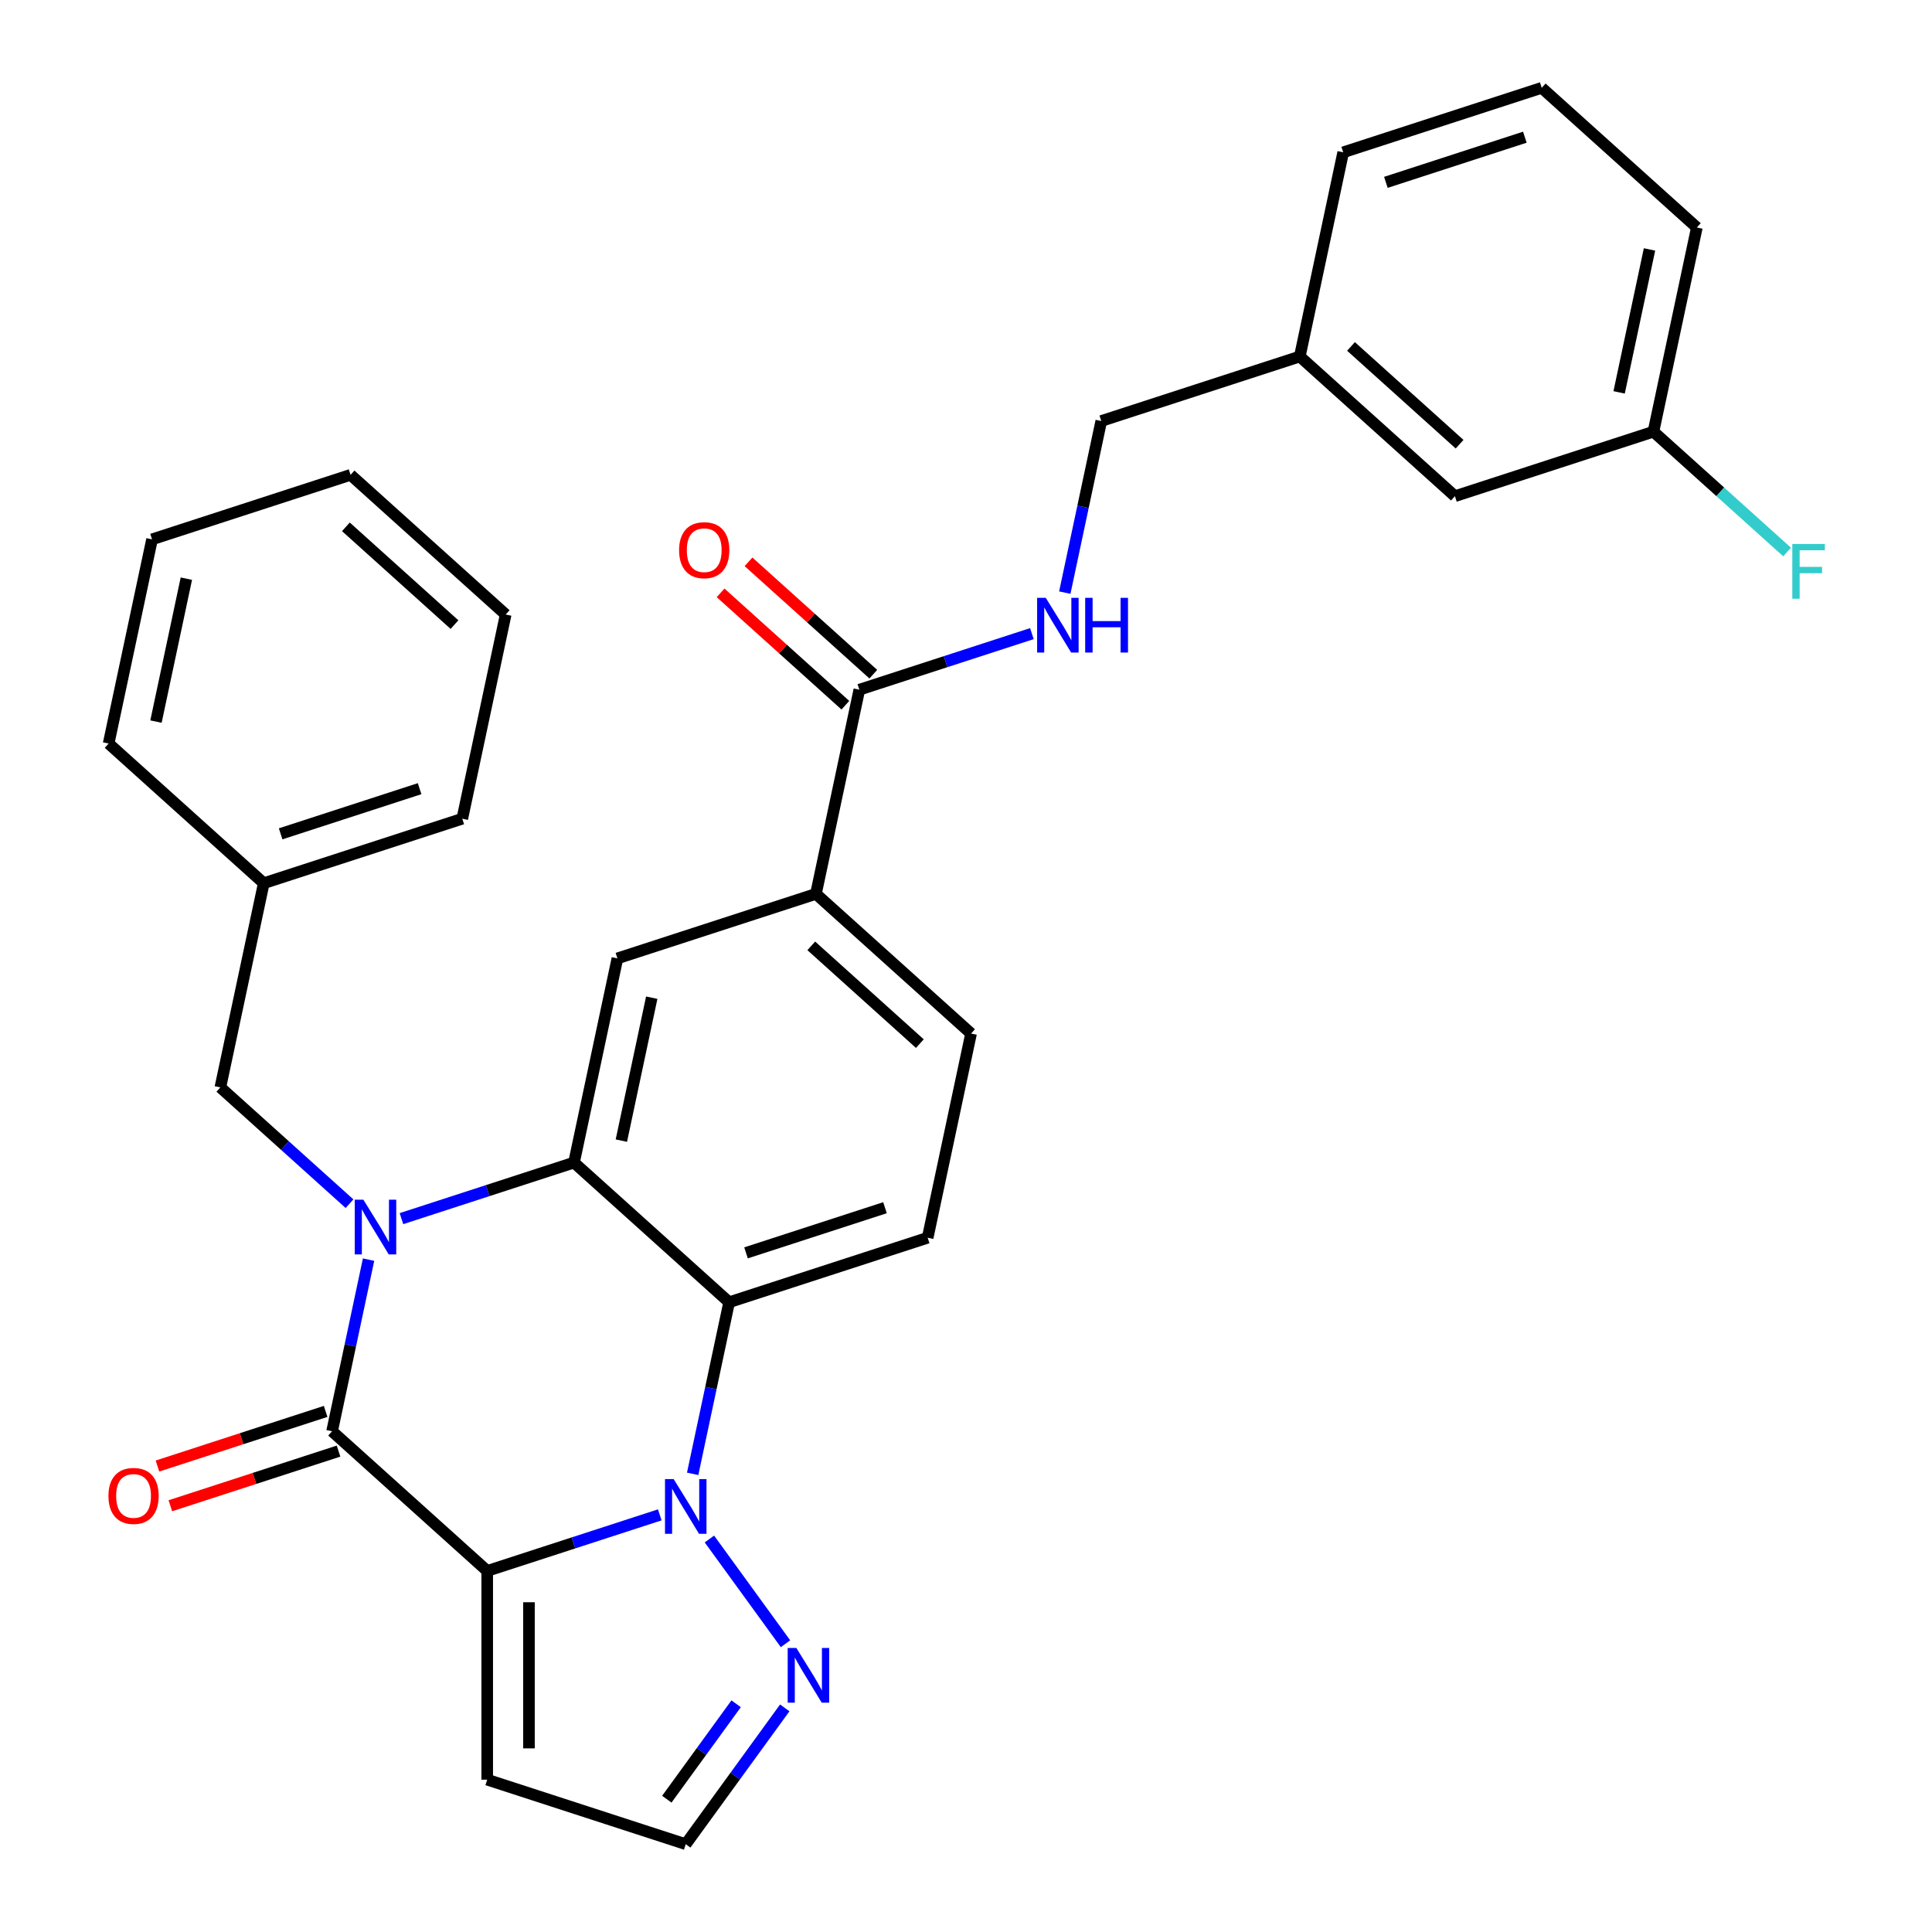 <?xml version='1.0' encoding='iso-8859-1'?>
<svg version='1.1' baseProfile='full'
              xmlns='http://www.w3.org/2000/svg'
                      xmlns:rdkit='http://www.rdkit.org/xml'
                      xmlns:xlink='http://www.w3.org/1999/xlink'
                  xml:space='preserve'
width='1000px' height='1000px' viewBox='0 0 1000 1000'>
<!-- END OF HEADER -->
<rect style='opacity:1.0;fill:#FFFFFF;stroke:none' width='1000' height='1000' x='0' y='0'> </rect>
<path class='bond-1' d='M 252.181,813.112 L 296.839,798.602' style='fill:none;fill-rule:evenodd;stroke:#000000;stroke-width:6px;stroke-linecap:butt;stroke-linejoin:miter;stroke-opacity:1' />
<path class='bond-1' d='M 296.839,798.602 L 341.497,784.092' style='fill:none;fill-rule:evenodd;stroke:#0000FF;stroke-width:6px;stroke-linecap:butt;stroke-linejoin:miter;stroke-opacity:1' />
<path class='bond-2' d='M 252.181,813.112 L 171.888,740.816' style='fill:none;fill-rule:evenodd;stroke:#000000;stroke-width:6px;stroke-linecap:butt;stroke-linejoin:miter;stroke-opacity:1' />
<path class='bond-7' d='M 252.181,813.112 L 252.181,921.158' style='fill:none;fill-rule:evenodd;stroke:#000000;stroke-width:6px;stroke-linecap:butt;stroke-linejoin:miter;stroke-opacity:1' />
<path class='bond-7' d='M 273.79,829.319 L 273.79,904.951' style='fill:none;fill-rule:evenodd;stroke:#000000;stroke-width:6px;stroke-linecap:butt;stroke-linejoin:miter;stroke-opacity:1' />
<path class='bond-0' d='M 190.768,651.992 L 181.328,696.404' style='fill:none;fill-rule:evenodd;stroke:#0000FF;stroke-width:6px;stroke-linecap:butt;stroke-linejoin:miter;stroke-opacity:1' />
<path class='bond-0' d='M 181.328,696.404 L 171.888,740.816' style='fill:none;fill-rule:evenodd;stroke:#000000;stroke-width:6px;stroke-linecap:butt;stroke-linejoin:miter;stroke-opacity:1' />
<path class='bond-3' d='M 207.793,630.764 L 252.451,616.254' style='fill:none;fill-rule:evenodd;stroke:#0000FF;stroke-width:6px;stroke-linecap:butt;stroke-linejoin:miter;stroke-opacity:1' />
<path class='bond-3' d='M 252.451,616.254 L 297.109,601.743' style='fill:none;fill-rule:evenodd;stroke:#000000;stroke-width:6px;stroke-linecap:butt;stroke-linejoin:miter;stroke-opacity:1' />
<path class='bond-11' d='M 180.911,623.029 L 147.484,592.932' style='fill:none;fill-rule:evenodd;stroke:#0000FF;stroke-width:6px;stroke-linecap:butt;stroke-linejoin:miter;stroke-opacity:1' />
<path class='bond-11' d='M 147.484,592.932 L 114.058,562.835' style='fill:none;fill-rule:evenodd;stroke:#000000;stroke-width:6px;stroke-linecap:butt;stroke-linejoin:miter;stroke-opacity:1' />
<path class='bond-4' d='M 358.522,762.863 L 367.962,718.452' style='fill:none;fill-rule:evenodd;stroke:#0000FF;stroke-width:6px;stroke-linecap:butt;stroke-linejoin:miter;stroke-opacity:1' />
<path class='bond-4' d='M 367.962,718.452 L 377.402,674.04' style='fill:none;fill-rule:evenodd;stroke:#000000;stroke-width:6px;stroke-linecap:butt;stroke-linejoin:miter;stroke-opacity:1' />
<path class='bond-5' d='M 367.189,796.585 L 406.574,850.795' style='fill:none;fill-rule:evenodd;stroke:#0000FF;stroke-width:6px;stroke-linecap:butt;stroke-linejoin:miter;stroke-opacity:1' />
<path class='bond-13' d='M 168.549,730.54 L 125.021,744.683' style='fill:none;fill-rule:evenodd;stroke:#000000;stroke-width:6px;stroke-linecap:butt;stroke-linejoin:miter;stroke-opacity:1' />
<path class='bond-13' d='M 125.021,744.683 L 81.493,758.826' style='fill:none;fill-rule:evenodd;stroke:#FF0000;stroke-width:6px;stroke-linecap:butt;stroke-linejoin:miter;stroke-opacity:1' />
<path class='bond-13' d='M 175.227,751.091 L 131.698,765.235' style='fill:none;fill-rule:evenodd;stroke:#000000;stroke-width:6px;stroke-linecap:butt;stroke-linejoin:miter;stroke-opacity:1' />
<path class='bond-13' d='M 131.698,765.235 L 88.17,779.378' style='fill:none;fill-rule:evenodd;stroke:#FF0000;stroke-width:6px;stroke-linecap:butt;stroke-linejoin:miter;stroke-opacity:1' />
<path class='bond-6' d='M 297.109,601.743 L 319.573,496.059' style='fill:none;fill-rule:evenodd;stroke:#000000;stroke-width:6px;stroke-linecap:butt;stroke-linejoin:miter;stroke-opacity:1' />
<path class='bond-6' d='M 321.615,590.384 L 337.34,516.405' style='fill:none;fill-rule:evenodd;stroke:#000000;stroke-width:6px;stroke-linecap:butt;stroke-linejoin:miter;stroke-opacity:1' />
<path class='bond-32' d='M 297.109,601.743 L 377.402,674.04' style='fill:none;fill-rule:evenodd;stroke:#000000;stroke-width:6px;stroke-linecap:butt;stroke-linejoin:miter;stroke-opacity:1' />
<path class='bond-10' d='M 377.402,674.04 L 480.16,640.652' style='fill:none;fill-rule:evenodd;stroke:#000000;stroke-width:6px;stroke-linecap:butt;stroke-linejoin:miter;stroke-opacity:1' />
<path class='bond-10' d='M 386.138,648.48 L 458.068,625.109' style='fill:none;fill-rule:evenodd;stroke:#000000;stroke-width:6px;stroke-linecap:butt;stroke-linejoin:miter;stroke-opacity:1' />
<path class='bond-31' d='M 406.196,883.996 L 380.567,919.271' style='fill:none;fill-rule:evenodd;stroke:#0000FF;stroke-width:6px;stroke-linecap:butt;stroke-linejoin:miter;stroke-opacity:1' />
<path class='bond-31' d='M 380.567,919.271 L 354.938,954.545' style='fill:none;fill-rule:evenodd;stroke:#000000;stroke-width:6px;stroke-linecap:butt;stroke-linejoin:miter;stroke-opacity:1' />
<path class='bond-31' d='M 381.025,881.877 L 363.085,906.569' style='fill:none;fill-rule:evenodd;stroke:#0000FF;stroke-width:6px;stroke-linecap:butt;stroke-linejoin:miter;stroke-opacity:1' />
<path class='bond-31' d='M 363.085,906.569 L 345.145,931.262' style='fill:none;fill-rule:evenodd;stroke:#000000;stroke-width:6px;stroke-linecap:butt;stroke-linejoin:miter;stroke-opacity:1' />
<path class='bond-9' d='M 319.573,496.059 L 422.33,462.671' style='fill:none;fill-rule:evenodd;stroke:#000000;stroke-width:6px;stroke-linecap:butt;stroke-linejoin:miter;stroke-opacity:1' />
<path class='bond-14' d='M 252.181,921.158 L 354.938,954.545' style='fill:none;fill-rule:evenodd;stroke:#000000;stroke-width:6px;stroke-linecap:butt;stroke-linejoin:miter;stroke-opacity:1' />
<path class='bond-8' d='M 444.794,356.987 L 422.33,462.671' style='fill:none;fill-rule:evenodd;stroke:#000000;stroke-width:6px;stroke-linecap:butt;stroke-linejoin:miter;stroke-opacity:1' />
<path class='bond-12' d='M 444.794,356.987 L 489.452,342.477' style='fill:none;fill-rule:evenodd;stroke:#000000;stroke-width:6px;stroke-linecap:butt;stroke-linejoin:miter;stroke-opacity:1' />
<path class='bond-12' d='M 489.452,342.477 L 534.11,327.966' style='fill:none;fill-rule:evenodd;stroke:#0000FF;stroke-width:6px;stroke-linecap:butt;stroke-linejoin:miter;stroke-opacity:1' />
<path class='bond-16' d='M 452.024,348.958 L 419.728,319.878' style='fill:none;fill-rule:evenodd;stroke:#000000;stroke-width:6px;stroke-linecap:butt;stroke-linejoin:miter;stroke-opacity:1' />
<path class='bond-16' d='M 419.728,319.878 L 387.431,290.798' style='fill:none;fill-rule:evenodd;stroke:#FF0000;stroke-width:6px;stroke-linecap:butt;stroke-linejoin:miter;stroke-opacity:1' />
<path class='bond-16' d='M 437.564,365.016 L 405.268,335.937' style='fill:none;fill-rule:evenodd;stroke:#000000;stroke-width:6px;stroke-linecap:butt;stroke-linejoin:miter;stroke-opacity:1' />
<path class='bond-16' d='M 405.268,335.937 L 372.972,306.857' style='fill:none;fill-rule:evenodd;stroke:#FF0000;stroke-width:6px;stroke-linecap:butt;stroke-linejoin:miter;stroke-opacity:1' />
<path class='bond-33' d='M 422.33,462.671 L 502.624,534.968' style='fill:none;fill-rule:evenodd;stroke:#000000;stroke-width:6px;stroke-linecap:butt;stroke-linejoin:miter;stroke-opacity:1' />
<path class='bond-33' d='M 419.915,489.574 L 476.12,540.182' style='fill:none;fill-rule:evenodd;stroke:#000000;stroke-width:6px;stroke-linecap:butt;stroke-linejoin:miter;stroke-opacity:1' />
<path class='bond-15' d='M 480.16,640.652 L 502.624,534.968' style='fill:none;fill-rule:evenodd;stroke:#000000;stroke-width:6px;stroke-linecap:butt;stroke-linejoin:miter;stroke-opacity:1' />
<path class='bond-19' d='M 114.058,562.835 L 136.522,457.15' style='fill:none;fill-rule:evenodd;stroke:#000000;stroke-width:6px;stroke-linecap:butt;stroke-linejoin:miter;stroke-opacity:1' />
<path class='bond-17' d='M 551.135,306.738 L 560.575,262.326' style='fill:none;fill-rule:evenodd;stroke:#0000FF;stroke-width:6px;stroke-linecap:butt;stroke-linejoin:miter;stroke-opacity:1' />
<path class='bond-17' d='M 560.575,262.326 L 570.015,217.915' style='fill:none;fill-rule:evenodd;stroke:#000000;stroke-width:6px;stroke-linecap:butt;stroke-linejoin:miter;stroke-opacity:1' />
<path class='bond-21' d='M 570.015,217.915 L 672.773,184.527' style='fill:none;fill-rule:evenodd;stroke:#000000;stroke-width:6px;stroke-linecap:butt;stroke-linejoin:miter;stroke-opacity:1' />
<path class='bond-18' d='M 753.066,256.823 L 672.773,184.527' style='fill:none;fill-rule:evenodd;stroke:#000000;stroke-width:6px;stroke-linecap:butt;stroke-linejoin:miter;stroke-opacity:1' />
<path class='bond-18' d='M 755.481,229.92 L 699.276,179.313' style='fill:none;fill-rule:evenodd;stroke:#000000;stroke-width:6px;stroke-linecap:butt;stroke-linejoin:miter;stroke-opacity:1' />
<path class='bond-20' d='M 753.066,256.823 L 855.823,223.435' style='fill:none;fill-rule:evenodd;stroke:#000000;stroke-width:6px;stroke-linecap:butt;stroke-linejoin:miter;stroke-opacity:1' />
<path class='bond-26' d='M 136.522,457.15 L 239.279,423.763' style='fill:none;fill-rule:evenodd;stroke:#000000;stroke-width:6px;stroke-linecap:butt;stroke-linejoin:miter;stroke-opacity:1' />
<path class='bond-26' d='M 145.258,431.591 L 217.188,408.219' style='fill:none;fill-rule:evenodd;stroke:#000000;stroke-width:6px;stroke-linecap:butt;stroke-linejoin:miter;stroke-opacity:1' />
<path class='bond-27' d='M 136.522,457.15 L 56.229,384.854' style='fill:none;fill-rule:evenodd;stroke:#000000;stroke-width:6px;stroke-linecap:butt;stroke-linejoin:miter;stroke-opacity:1' />
<path class='bond-22' d='M 855.823,223.435 L 890.409,254.577' style='fill:none;fill-rule:evenodd;stroke:#000000;stroke-width:6px;stroke-linecap:butt;stroke-linejoin:miter;stroke-opacity:1' />
<path class='bond-22' d='M 890.409,254.577 L 924.996,285.718' style='fill:none;fill-rule:evenodd;stroke:#33CCCC;stroke-width:6px;stroke-linecap:butt;stroke-linejoin:miter;stroke-opacity:1' />
<path class='bond-35' d='M 855.823,223.435 L 878.287,117.751' style='fill:none;fill-rule:evenodd;stroke:#000000;stroke-width:6px;stroke-linecap:butt;stroke-linejoin:miter;stroke-opacity:1' />
<path class='bond-35' d='M 838.056,203.09 L 853.781,129.111' style='fill:none;fill-rule:evenodd;stroke:#000000;stroke-width:6px;stroke-linecap:butt;stroke-linejoin:miter;stroke-opacity:1' />
<path class='bond-25' d='M 672.773,184.527 L 695.236,78.842' style='fill:none;fill-rule:evenodd;stroke:#000000;stroke-width:6px;stroke-linecap:butt;stroke-linejoin:miter;stroke-opacity:1' />
<path class='bond-23' d='M 797.994,45.455 L 695.236,78.842' style='fill:none;fill-rule:evenodd;stroke:#000000;stroke-width:6px;stroke-linecap:butt;stroke-linejoin:miter;stroke-opacity:1' />
<path class='bond-23' d='M 789.258,71.014 L 717.328,94.386' style='fill:none;fill-rule:evenodd;stroke:#000000;stroke-width:6px;stroke-linecap:butt;stroke-linejoin:miter;stroke-opacity:1' />
<path class='bond-24' d='M 797.994,45.455 L 878.287,117.751' style='fill:none;fill-rule:evenodd;stroke:#000000;stroke-width:6px;stroke-linecap:butt;stroke-linejoin:miter;stroke-opacity:1' />
<path class='bond-29' d='M 239.279,423.763 L 261.743,318.078' style='fill:none;fill-rule:evenodd;stroke:#000000;stroke-width:6px;stroke-linecap:butt;stroke-linejoin:miter;stroke-opacity:1' />
<path class='bond-28' d='M 56.229,384.854 L 78.693,279.17' style='fill:none;fill-rule:evenodd;stroke:#000000;stroke-width:6px;stroke-linecap:butt;stroke-linejoin:miter;stroke-opacity:1' />
<path class='bond-28' d='M 80.735,373.494 L 96.46,299.515' style='fill:none;fill-rule:evenodd;stroke:#000000;stroke-width:6px;stroke-linecap:butt;stroke-linejoin:miter;stroke-opacity:1' />
<path class='bond-34' d='M 78.693,279.17 L 181.45,245.782' style='fill:none;fill-rule:evenodd;stroke:#000000;stroke-width:6px;stroke-linecap:butt;stroke-linejoin:miter;stroke-opacity:1' />
<path class='bond-30' d='M 261.743,318.078 L 181.45,245.782' style='fill:none;fill-rule:evenodd;stroke:#000000;stroke-width:6px;stroke-linecap:butt;stroke-linejoin:miter;stroke-opacity:1' />
<path class='bond-30' d='M 235.24,323.292 L 179.035,272.685' style='fill:none;fill-rule:evenodd;stroke:#000000;stroke-width:6px;stroke-linecap:butt;stroke-linejoin:miter;stroke-opacity:1' />
<path  class='atom-1' d='M 188.092 620.971
L 197.372 635.971
Q 198.292 637.451, 199.772 640.131
Q 201.252 642.811, 201.332 642.971
L 201.332 620.971
L 205.092 620.971
L 205.092 649.291
L 201.212 649.291
L 191.252 632.891
Q 190.092 630.971, 188.852 628.771
Q 187.652 626.571, 187.292 625.891
L 187.292 649.291
L 183.612 649.291
L 183.612 620.971
L 188.092 620.971
' fill='#0000FF'/>
<path  class='atom-2' d='M 348.678 765.564
L 357.958 780.564
Q 358.878 782.044, 360.358 784.724
Q 361.838 787.404, 361.918 787.564
L 361.918 765.564
L 365.678 765.564
L 365.678 793.884
L 361.798 793.884
L 351.838 777.484
Q 350.678 775.564, 349.438 773.364
Q 348.238 771.164, 347.878 770.484
L 347.878 793.884
L 344.198 793.884
L 344.198 765.564
L 348.678 765.564
' fill='#0000FF'/>
<path  class='atom-6' d='M 412.186 852.975
L 421.466 867.975
Q 422.386 869.455, 423.866 872.135
Q 425.346 874.815, 425.426 874.975
L 425.426 852.975
L 429.186 852.975
L 429.186 881.295
L 425.306 881.295
L 415.346 864.895
Q 414.186 862.975, 412.946 860.775
Q 411.746 858.575, 411.386 857.895
L 411.386 881.295
L 407.706 881.295
L 407.706 852.975
L 412.186 852.975
' fill='#0000FF'/>
<path  class='atom-13' d='M 541.291 309.439
L 550.571 324.439
Q 551.491 325.919, 552.971 328.599
Q 554.451 331.279, 554.531 331.439
L 554.531 309.439
L 558.291 309.439
L 558.291 337.759
L 554.411 337.759
L 544.451 321.359
Q 543.291 319.439, 542.051 317.239
Q 540.851 315.039, 540.491 314.359
L 540.491 337.759
L 536.811 337.759
L 536.811 309.439
L 541.291 309.439
' fill='#0000FF'/>
<path  class='atom-13' d='M 561.691 309.439
L 565.531 309.439
L 565.531 321.479
L 580.011 321.479
L 580.011 309.439
L 583.851 309.439
L 583.851 337.759
L 580.011 337.759
L 580.011 324.679
L 565.531 324.679
L 565.531 337.759
L 561.691 337.759
L 561.691 309.439
' fill='#0000FF'/>
<path  class='atom-14' d='M 56.13 774.284
Q 56.13 767.484, 59.49 763.684
Q 62.85 759.884, 69.13 759.884
Q 75.41 759.884, 78.77 763.684
Q 82.13 767.484, 82.13 774.284
Q 82.13 781.164, 78.731 785.084
Q 75.331 788.964, 69.13 788.964
Q 62.891 788.964, 59.49 785.084
Q 56.13 781.204, 56.13 774.284
M 69.13 785.764
Q 73.451 785.764, 75.77 782.884
Q 78.13 779.964, 78.13 774.284
Q 78.13 768.724, 75.77 765.924
Q 73.451 763.084, 69.13 763.084
Q 64.811 763.084, 62.45 765.884
Q 60.13 768.684, 60.13 774.284
Q 60.13 780.004, 62.45 782.884
Q 64.811 785.764, 69.13 785.764
' fill='#FF0000'/>
<path  class='atom-17' d='M 351.501 284.77
Q 351.501 277.97, 354.861 274.17
Q 358.221 270.37, 364.501 270.37
Q 370.781 270.37, 374.141 274.17
Q 377.501 277.97, 377.501 284.77
Q 377.501 291.65, 374.101 295.57
Q 370.701 299.45, 364.501 299.45
Q 358.261 299.45, 354.861 295.57
Q 351.501 291.69, 351.501 284.77
M 364.501 296.25
Q 368.821 296.25, 371.141 293.37
Q 373.501 290.45, 373.501 284.77
Q 373.501 279.21, 371.141 276.41
Q 368.821 273.57, 364.501 273.57
Q 360.181 273.57, 357.821 276.37
Q 355.501 279.17, 355.501 284.77
Q 355.501 290.49, 357.821 293.37
Q 360.181 296.25, 364.501 296.25
' fill='#FF0000'/>
<path  class='atom-23' d='M 927.697 281.572
L 944.537 281.572
L 944.537 284.812
L 931.497 284.812
L 931.497 293.412
L 943.097 293.412
L 943.097 296.692
L 931.497 296.692
L 931.497 309.892
L 927.697 309.892
L 927.697 281.572
' fill='#33CCCC'/>
</svg>
